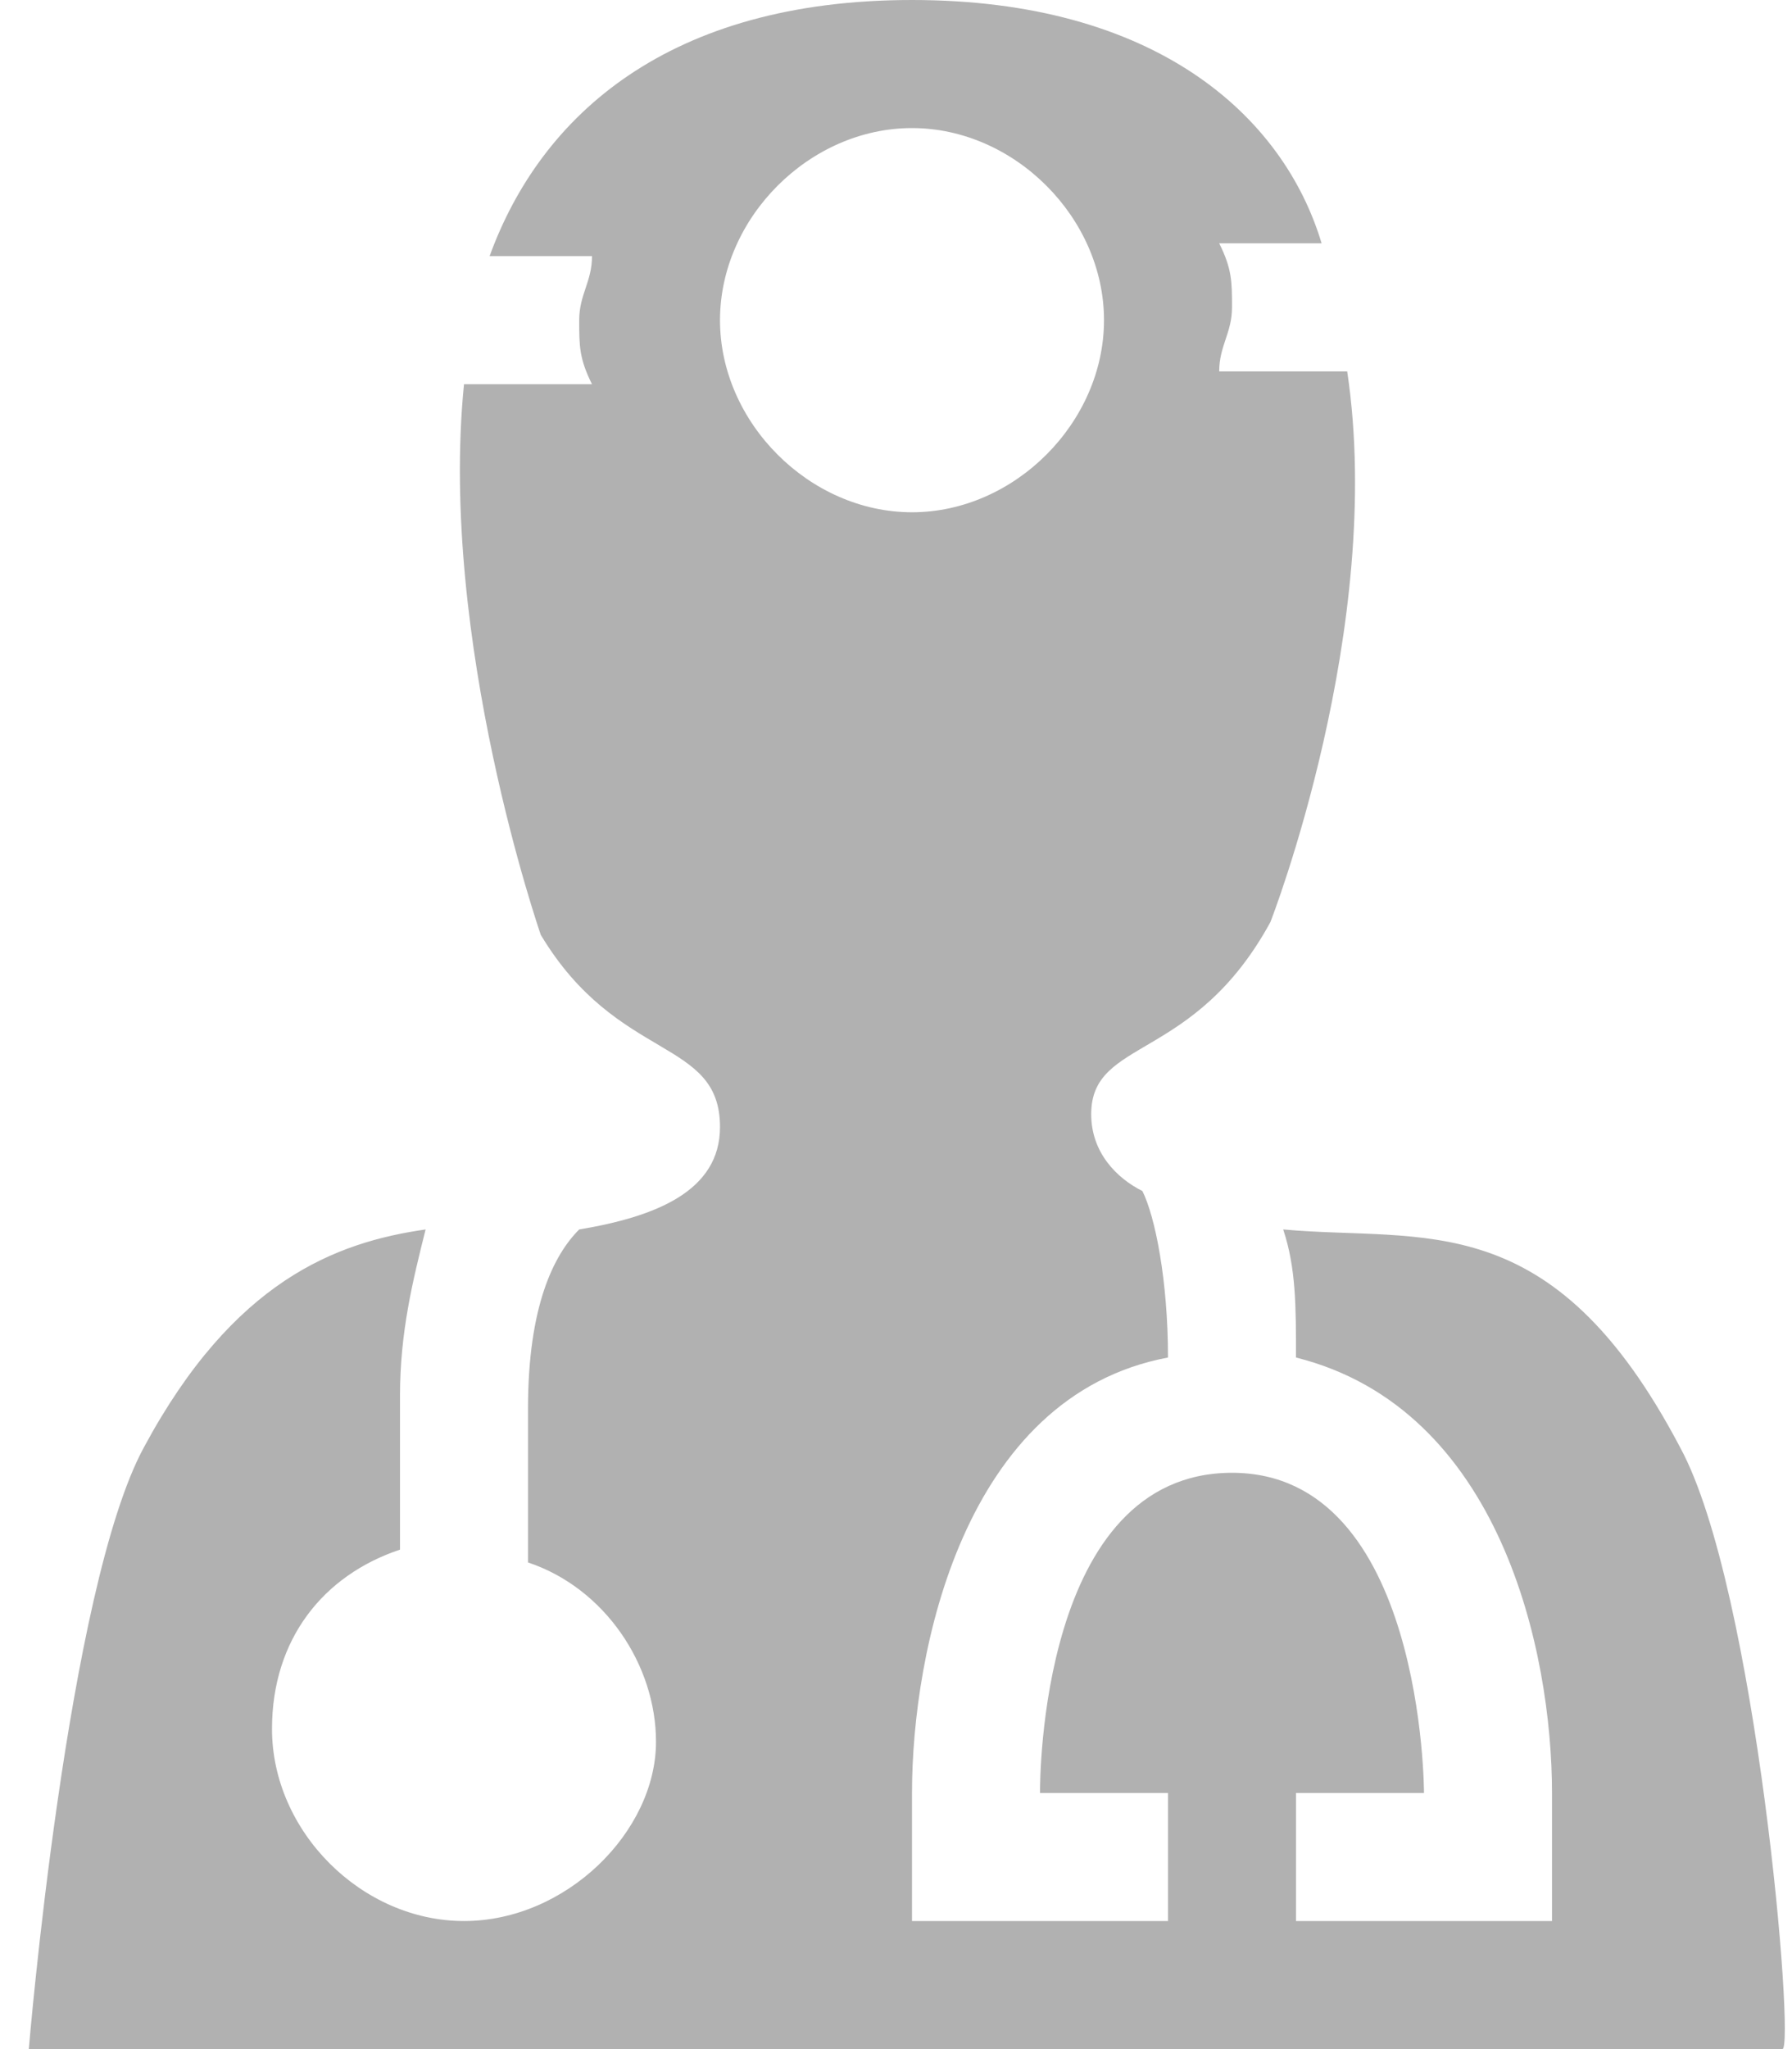 <svg width="56" height="64" viewBox="0 0 56 64" fill="none" xmlns="http://www.w3.org/2000/svg">
<path d="M52.5 45.2C48.5 37.6 44.5 38.8 40.1 38.4C40.5 39.6 40.5 40.8 40.5 42.4C46.9 44 48.5 51.6 48.5 56V60H40.5V56H44.5C44.5 56 44.5 46 38.5 46C32.5 46 32.5 55.6 32.5 56H36.5V60H28.5V56C28.5 51.6 30.1 43.6 36.5 42.4C36.5 40 36.1 38 35.7 37.2C34.9 36.8 34.1 36 34.1 34.8C34.1 32.4 37.3 33.2 39.7 28.8C39.7 28.8 43.3 19.6 42.1 11.6H38.1C38.1 10.8 38.5 10.4 38.5 9.6C38.5 8.8 38.5 8.4 38.1 7.6H41.3C40.1 3.6 36.1 0 28.5 0C20.9 0 16.9 3.6 15.3 8H18.5C18.5 8.8 18.1 9.2 18.1 10C18.1 10.8 18.1 11.2 18.5 12H14.5C13.7 20 16.9 29.2 16.9 29.2C19.3 33.2 22.5 32.4 22.5 35.2C22.5 37.2 20.5 38 18.1 38.4C17.3 39.2 16.5 40.8 16.5 44V48.8C18.9 49.6 20.5 52 20.5 54.4C20.5 57.2 17.7 60 14.5 60C11.3 60 8.5 57.2 8.5 54C8.5 51.2 10.1 49.2 12.5 48.4V43.6C12.5 41.6 12.9 40 13.3 38.4C10.5 38.8 7.3 40 4.5 45.2C2.1 49.6 0.9 64 0.9 64H55.7C56.1 64 54.9 49.6 52.5 45.2ZM22.5 10C22.5 6.8 25.3 4 28.5 4C31.7 4 34.5 6.8 34.5 10C34.5 13.2 31.7 16 28.5 16C25.3 16 22.5 13.2 22.5 10Z" fill="#B1B1B1"/>
</svg>
